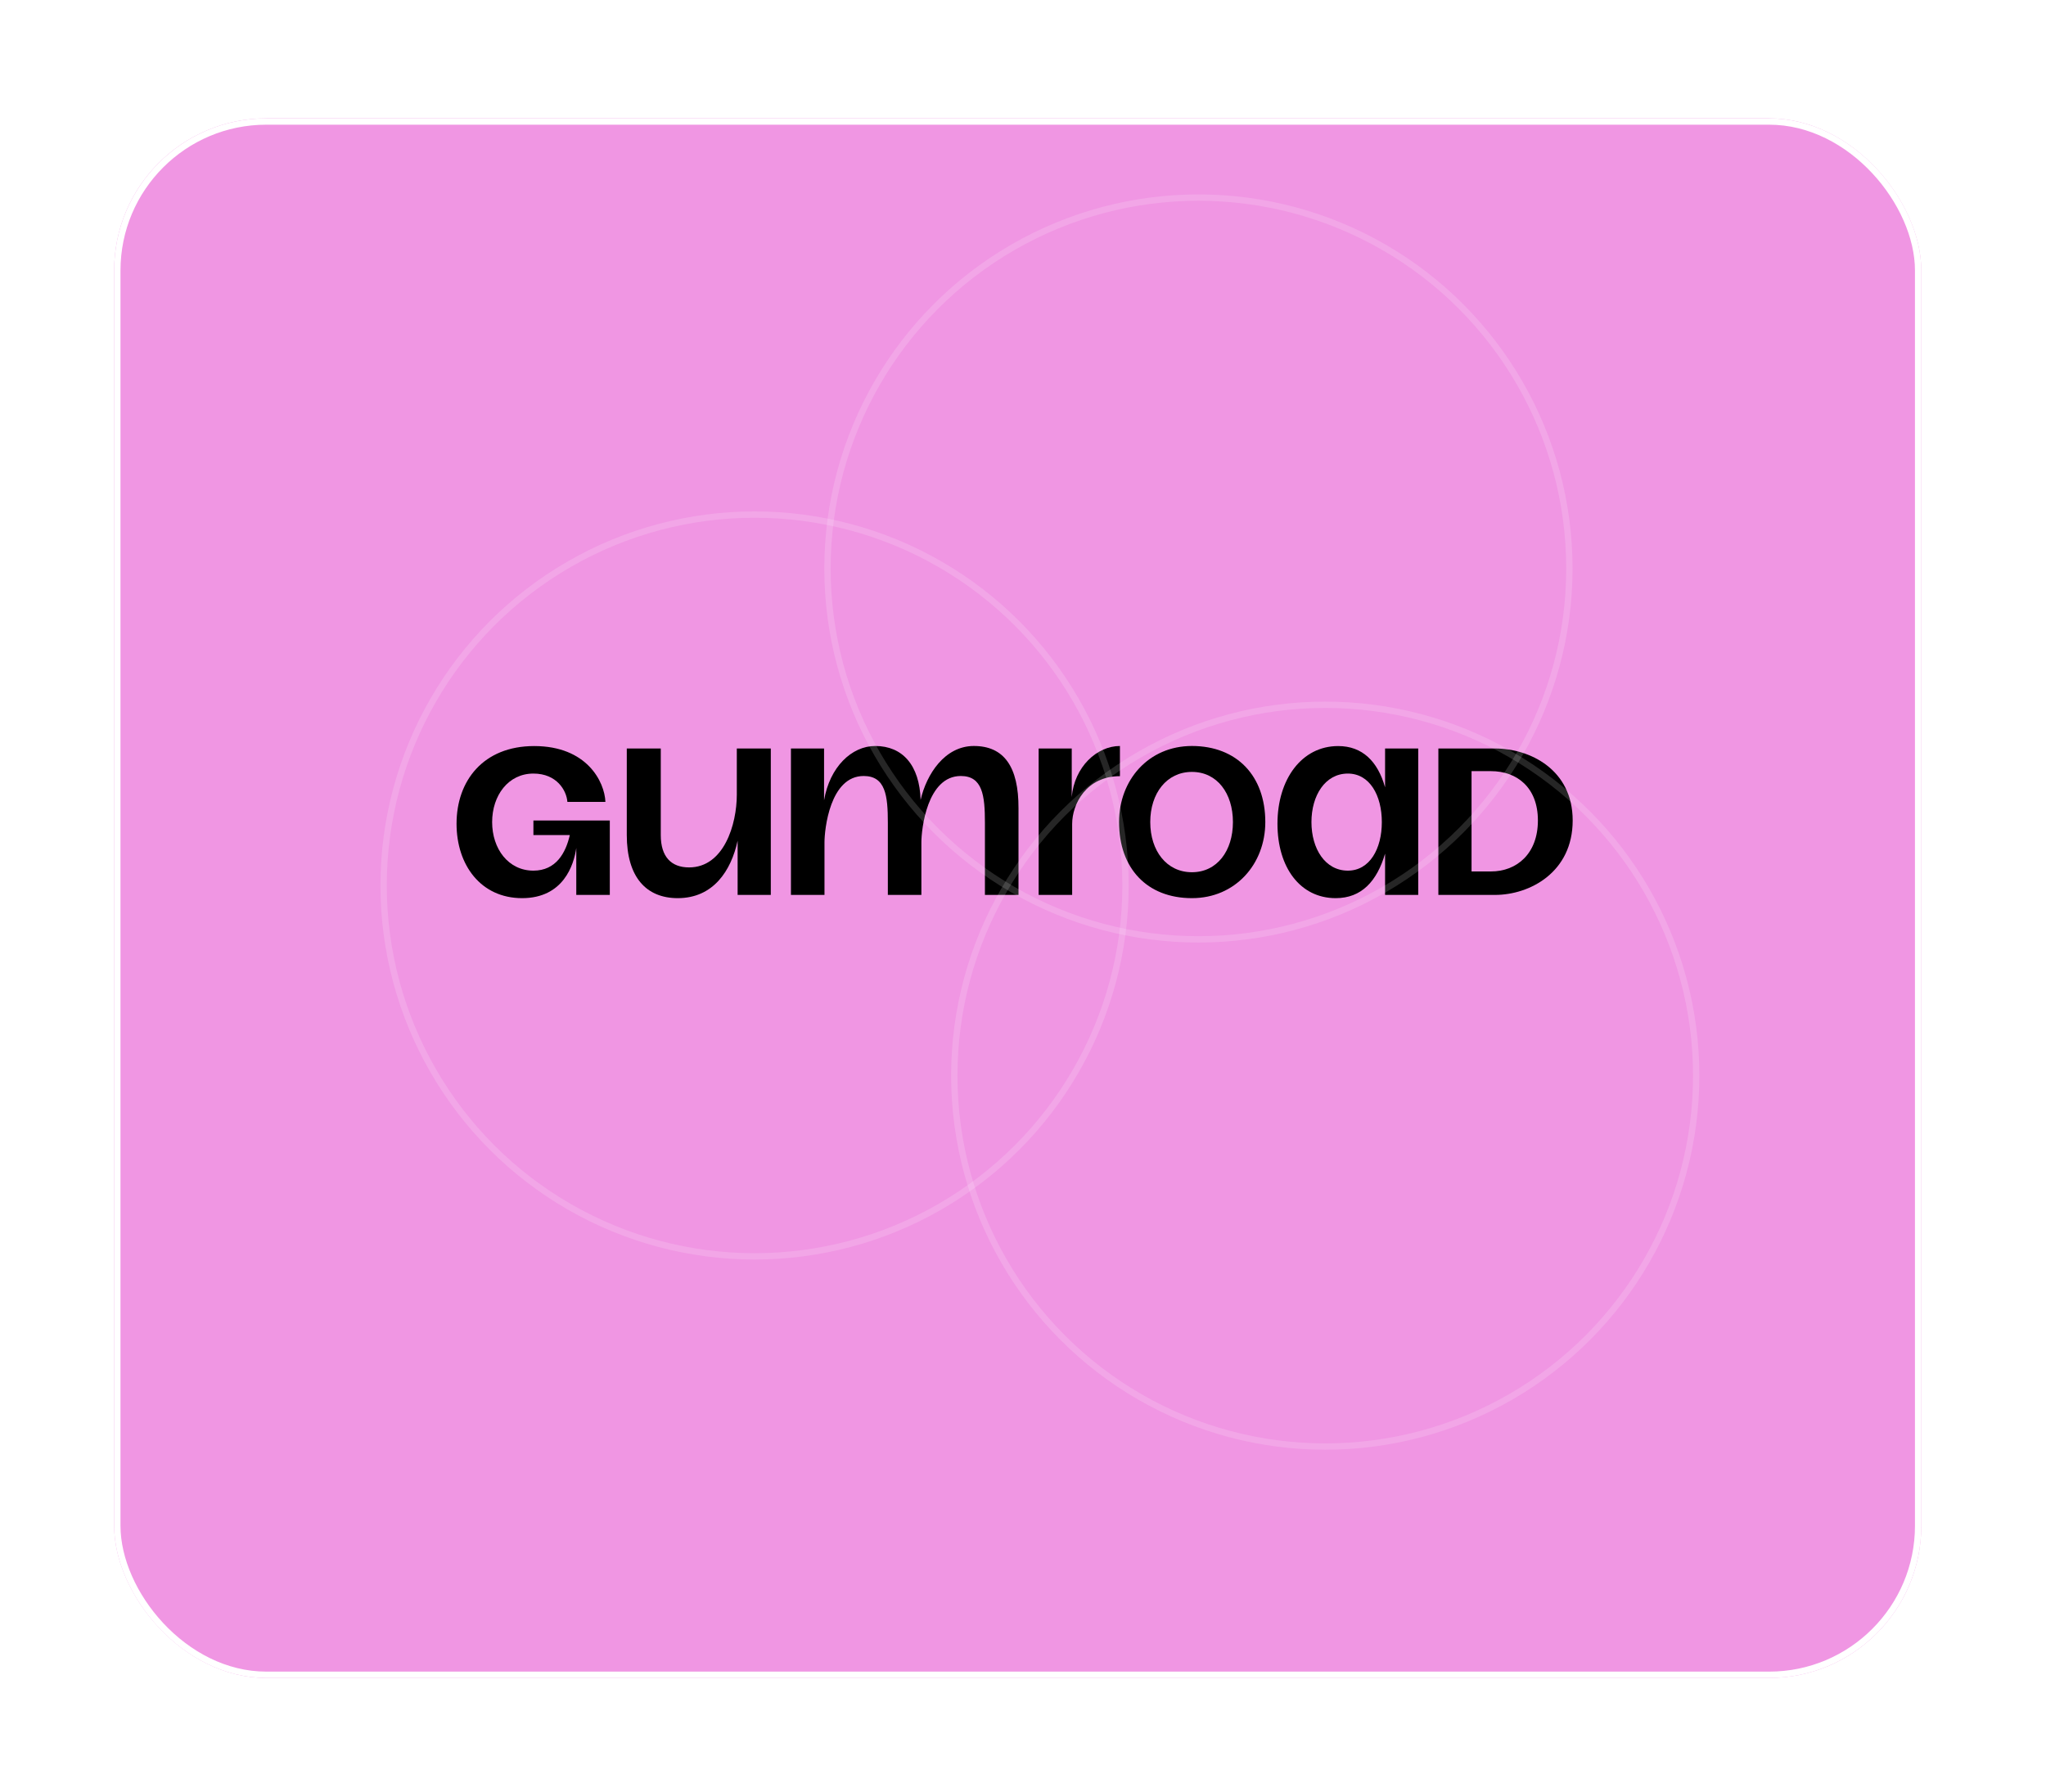 <svg width="121" height="106" viewBox="0 0 121 106" fill="none" xmlns="http://www.w3.org/2000/svg">
<g filter="url(#filter0_d_2490_1375)">
<rect x="6.75" y="2.5" width="106.875" height="92.25" rx="9" fill="#F096E3"/>
<rect x="6.938" y="2.688" width="106.5" height="91.875" rx="8.812" stroke="white" stroke-width="0.375"/>
</g>
<path d="M66.233 44.125C64.87 44.125 63.536 45.36 63.383 47.144V44.272H61.425V52.932H63.407V48.74C63.407 47.566 64.239 45.91 66.233 45.91V44.125Z" fill="black"/>
<path d="M87.027 51.546V45.613H88.175C89.706 45.613 90.951 46.57 90.951 48.531C90.951 50.493 89.706 51.546 88.175 51.546H87.027ZM85.065 52.934H88.415C90.472 52.934 93.008 51.594 93.008 48.531C93.008 45.517 90.472 44.273 88.415 44.273H85.065V52.934Z" fill="black"/>
<path d="M77.559 48.627C77.559 47.048 78.372 45.756 79.712 45.756C81.004 45.756 81.721 47.048 81.721 48.627C81.721 50.206 81.004 51.498 79.712 51.498C78.372 51.498 77.559 50.206 77.559 48.627ZM75.549 48.723C75.549 51.307 76.889 53.125 78.994 53.125C80.525 53.125 81.434 52.12 81.913 50.493V52.934H83.874V44.273H81.913V46.57C81.482 45.038 80.573 44.129 79.138 44.129C76.985 44.129 75.549 46.091 75.549 48.723Z" fill="black"/>
<path d="M30.876 53.125C28.435 53.125 27 51.163 27 48.723C27 46.187 28.579 44.129 31.593 44.129C34.704 44.129 35.756 46.235 35.804 47.431H33.555C33.507 46.761 32.933 45.756 31.546 45.756C30.062 45.756 29.105 47.048 29.105 48.627C29.105 50.206 30.062 51.498 31.546 51.498C32.885 51.498 33.459 50.445 33.699 49.393H31.546V48.531H36.064V52.934H34.081V50.158C33.938 51.163 33.316 53.125 30.876 53.125Z" fill="black"/>
<path d="M40.082 53.125C38.216 53.125 37.068 51.881 37.068 49.393V44.273H39.078V49.393C39.078 50.685 39.7 51.307 40.752 51.307C42.81 51.307 43.575 48.771 43.575 47V44.273H45.585V52.934H43.623V49.728C43.24 51.498 42.188 53.125 40.082 53.125Z" fill="black"/>
<path d="M57.594 44.125C55.879 44.125 54.798 45.781 54.445 47.313C54.384 45.26 53.375 44.125 51.76 44.125C50.365 44.125 49.071 45.369 48.735 47.337V44.272H46.776V52.933H48.76V49.828C48.76 49.059 49.081 45.9 51.078 45.9C52.372 45.9 52.507 47.067 52.507 48.662V52.933H54.49V49.828C54.49 49.059 54.824 45.9 56.822 45.9C58.114 45.9 58.248 47.067 58.248 48.662V52.933H60.234V47.81C60.243 45.353 59.375 44.125 57.594 44.125Z" fill="black"/>
<path d="M70.49 44.125C67.922 44.125 66.181 46.139 66.181 48.625C66.181 51.364 67.836 53.125 70.49 53.125C73.059 53.125 74.83 51.111 74.83 48.625C74.83 45.886 73.143 44.125 70.49 44.125ZM70.49 51.592C68.995 51.592 68.026 50.326 68.026 48.625C68.026 46.924 68.998 45.658 70.49 45.658C71.982 45.658 72.915 46.924 72.915 48.625C72.915 50.326 71.981 51.592 70.49 51.592Z" fill="black"/>
<circle cx="44.625" cy="52.375" r="21.938" stroke="white" stroke-opacity="0.15" stroke-width="0.375"/>
<circle cx="70.875" cy="33.625" r="21.938" stroke="white" stroke-opacity="0.15" stroke-width="0.375"/>
<circle cx="78.375" cy="63.625" r="21.938" stroke="white" stroke-opacity="0.15" stroke-width="0.375"/>
<defs>
<filter id="filter0_d_2490_1375" x="0" y="0.25" width="120.375" height="105.75" filterUnits="userSpaceOnUse" color-interpolation-filters="sRGB">
<feFlood flood-opacity="0" result="BackgroundImageFix"/>
<feColorMatrix in="SourceAlpha" type="matrix" values="0 0 0 0 0 0 0 0 0 0 0 0 0 0 0 0 0 0 127 0" result="hardAlpha"/>
<feMorphology radius="2.25" operator="erode" in="SourceAlpha" result="effect1_dropShadow_2490_1375"/>
<feOffset dy="4.5"/>
<feGaussianBlur stdDeviation="4.5"/>
<feComposite in2="hardAlpha" operator="out"/>
<feColorMatrix type="matrix" values="0 0 0 0 0 0 0 0 0 0 0 0 0 0 0 0 0 0 0.16 0"/>
<feBlend mode="normal" in2="BackgroundImageFix" result="effect1_dropShadow_2490_1375"/>
<feBlend mode="normal" in="SourceGraphic" in2="effect1_dropShadow_2490_1375" result="shape"/>
</filter>
</defs>
</svg>
